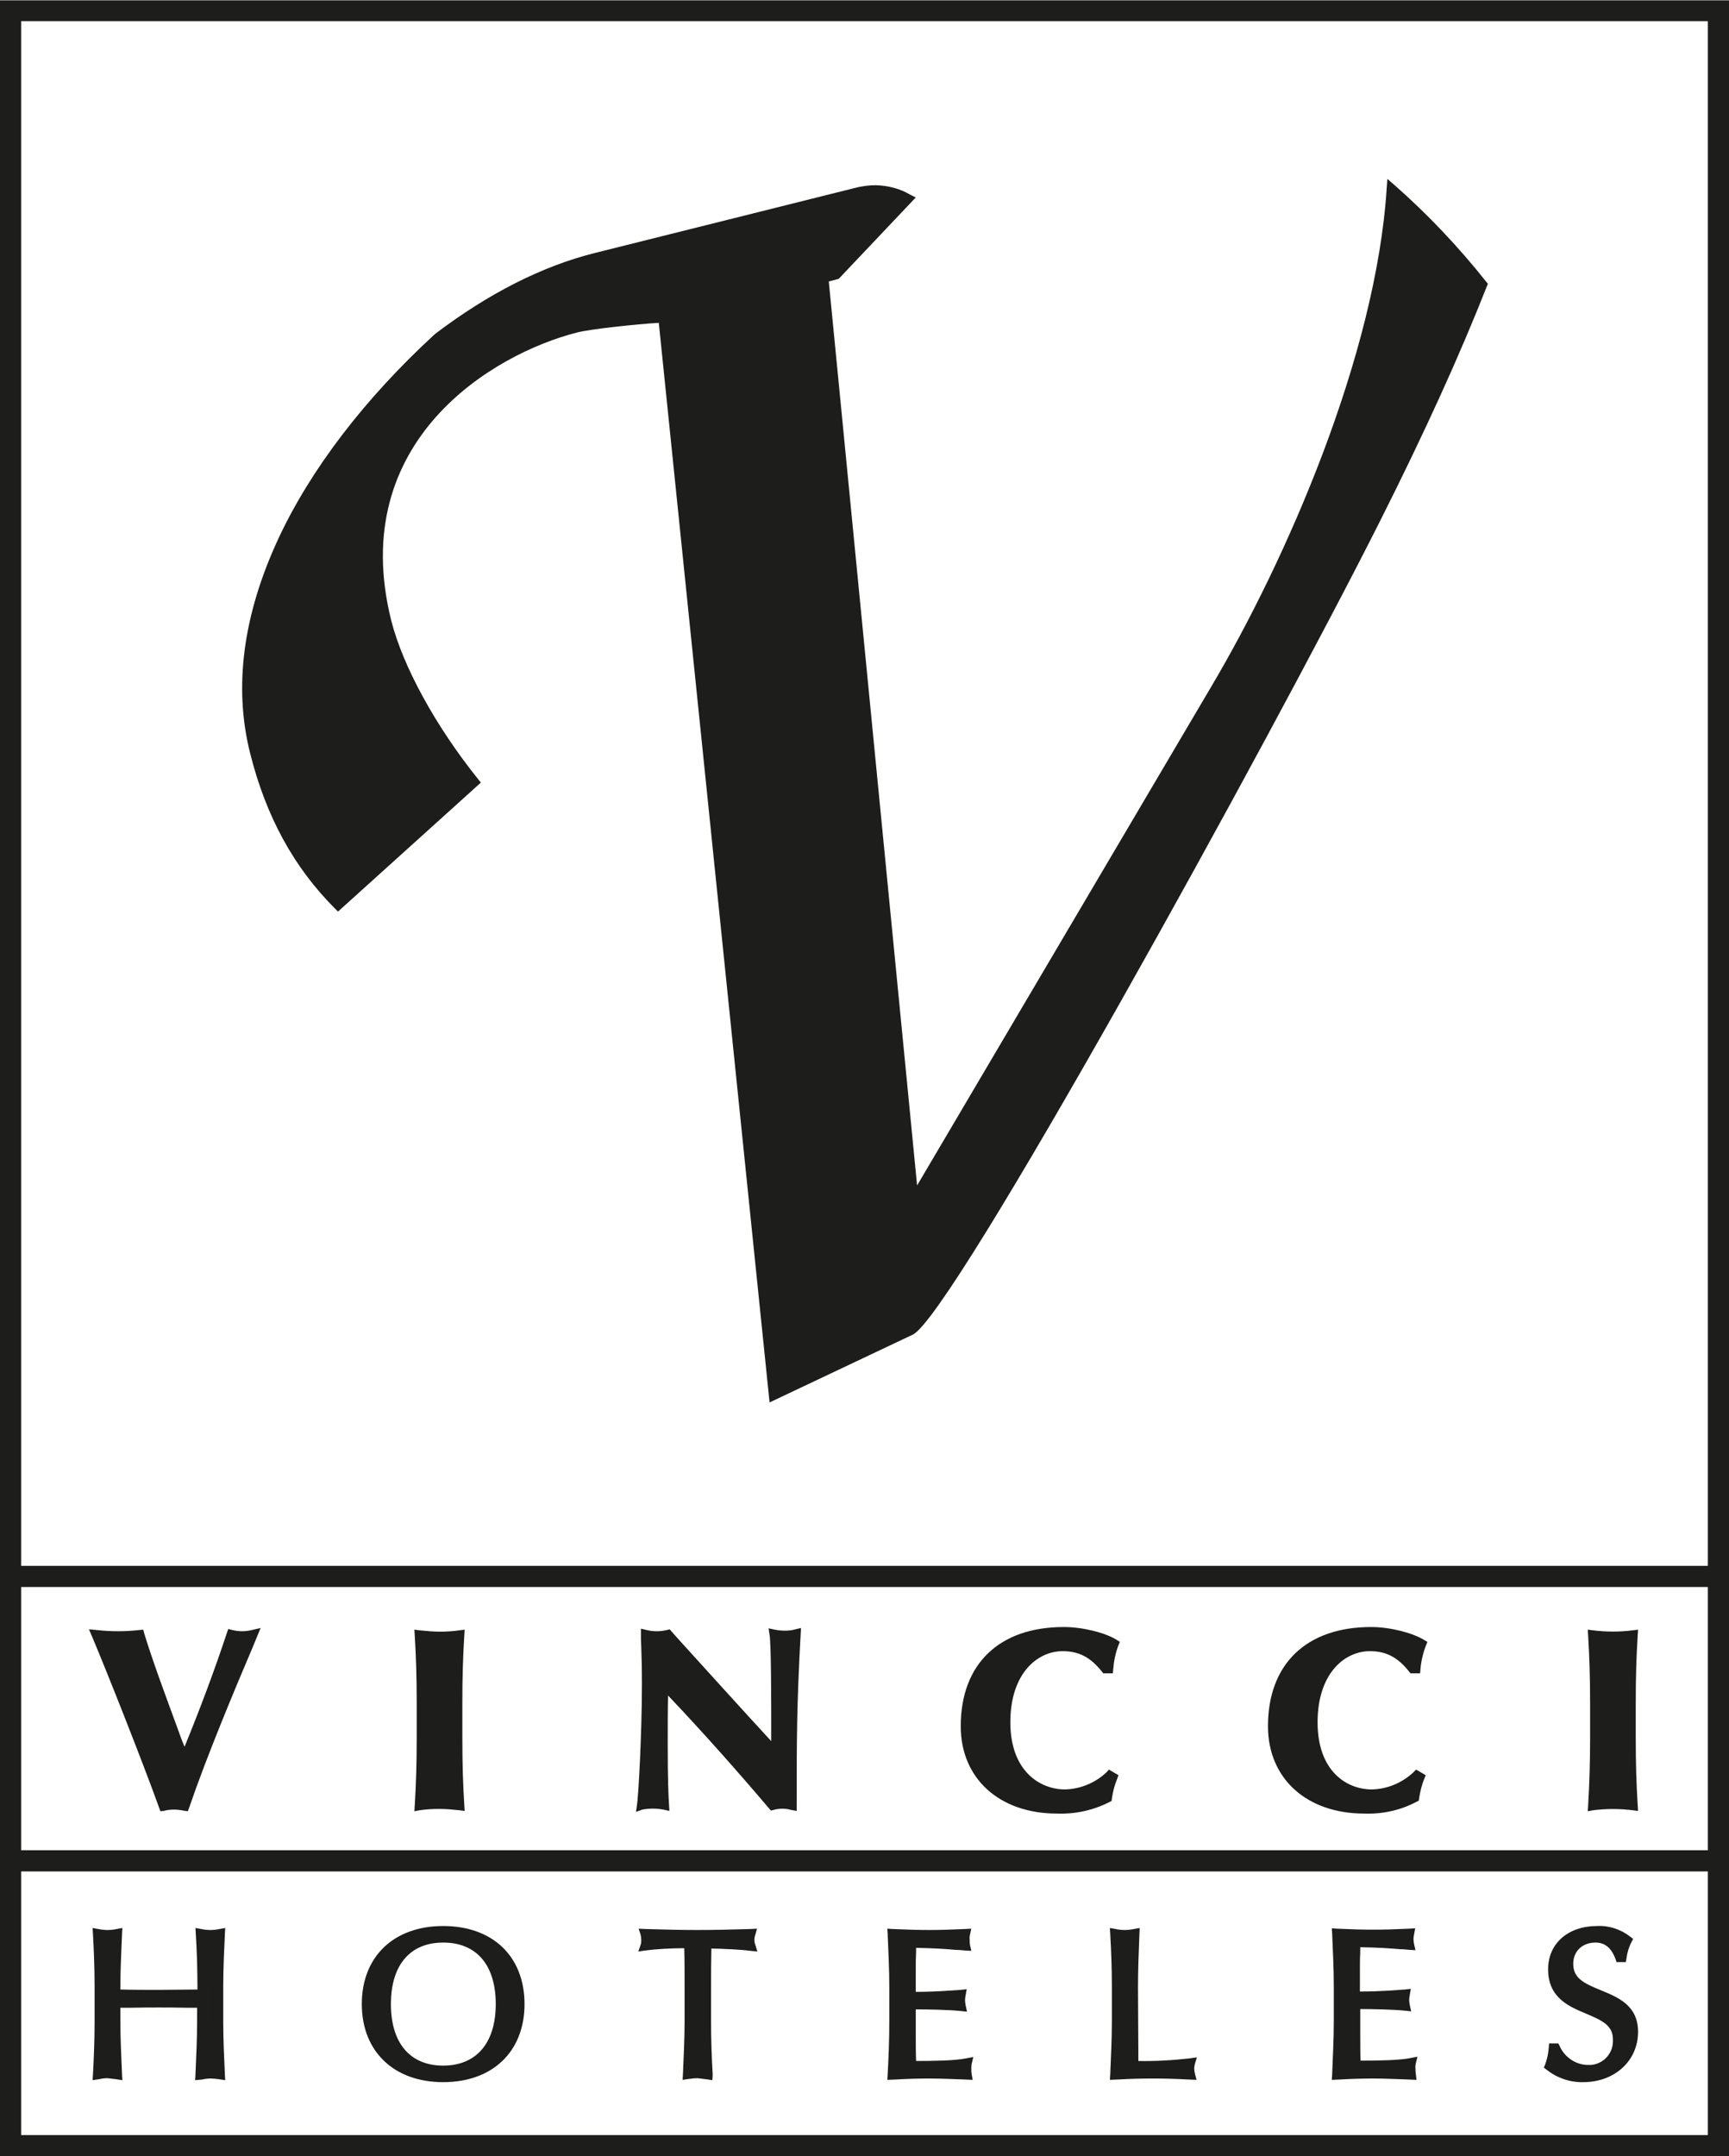 <?xml version="1.0" encoding="utf-8"?>
<!-- Generator: Adobe Illustrator 25.3.1, SVG Export Plug-In . SVG Version: 6.00 Build 0)  -->
<svg version="1.1" id="Capa_1" xmlns="http://www.w3.org/2000/svg" xmlns:xlink="http://www.w3.org/1999/xlink" x="0px" y="0px"
	 viewBox="0 0 522.8 651.9" style="enable-background:new 0 0 522.8 651.9;" xml:space="preserve">
<style type="text/css">
	.st0{fill:#1D1D1B;}
	.st1{fill-rule:evenodd;clip-rule:evenodd;fill:#1D1D1B;stroke:#1D1D1B;stroke-width:0.64;}
</style>
<path class="st0" d="M522.8,651.9H0V0.1h522.8V651.9z M6.4,645.5h510V6.4H6.4V645.5z"/>
<path class="st0" d="M55.7,531.9c-4.6-12.5-10-26.5-13.4-37.7c-2.2,0.3-4.4,0.4-6.6,0.4c-2.3,0-4.5-0.1-6.7-0.4
	c4.9,11.5,15.7,39,20.3,51.8c1.1-0.2,2.2-0.4,3.3-0.4c1.1,0,2.2,0.2,3.3,0.4c5.8-17.2,15.6-40.1,20.6-51.8c-1.1,0.3-2.2,0.4-3.3,0.4
	c-1.1,0-2.2-0.1-3.3-0.4C66,505.8,60.9,519.4,55.7,531.9z"/>
<path class="st0" d="M48.5,547.6l-0.4-1.1c-4.7-13.1-15.6-40.7-20.3-51.8l-0.9-2.1l2.3,0.2c4.3,0.5,8.7,0.5,13,0l1.1-0.1l0.3,1.1
	c2.6,8.5,6.4,18.7,10,28.5c0.7,2,1.4,3.9,2.2,5.8c4.8-11.7,9.3-23.8,12.8-34.4l0.4-1.2l1.2,0.3c2,0.5,4,0.5,6,0l2.6-0.6l-2.6,6.3
	C71,510.7,62.5,531,57.2,546.5l-0.4,1.1l-1.4-0.2c-0.9-0.2-1.9-0.3-2.8-0.3c-1,0-2.1,0.1-3.1,0.4L48.5,547.6z M52.7,544.3
	c0.8,0,1.6,0.1,2.4,0.2c5.3-15.4,13.6-35.1,18.6-47l0.7-1.6c-1.2,0.1-2.4,0-3.5-0.1c-3.9,11.4-8.8,24.4-13.8,36.7l-1.3,3.2l-1.2-3.3
	c-1.1-3-2.2-6-3.3-9.1c-3.5-9.5-7.1-19.3-9.7-27.6c-3.4,0.3-6.9,0.4-10.3,0.1c4.9,11.8,14.5,36.1,19.1,48.8
	C51,544.4,51.9,544.3,52.7,544.3z"/>
<path class="st0" d="M127.3,525.2c0,8.4-0.2,14.2-0.6,20.8c2-0.2,4.1-0.4,6.1-0.4c2.1,0,4.1,0.1,6.2,0.4c-0.4-6.6-0.6-12.4-0.6-20.8
	V515c0-8.4,0.2-14.2,0.6-20.8c-2,0.2-4.1,0.4-6.2,0.4c-2.1,0-4.1-0.1-6.1-0.4c0.4,6.6,0.6,12.4,0.6,20.8V525.2z"/>
<path class="st0" d="M125.3,547.6l0.1-1.6c0.4-6.6,0.6-12.5,0.6-20.7V515c0-8.3-0.2-14.1-0.6-20.7l-0.1-1.6l1.6,0.2
	c2,0.2,4,0.4,6,0.4c2,0,4-0.1,6-0.4l1.6-0.2l-0.1,1.6c-0.4,6.5-0.6,12.3-0.6,20.7v10.2c0,8.5,0.2,14.3,0.6,20.7l0.1,1.6l-1.6-0.2
	c-2-0.2-4-0.4-6-0.4c-2,0-4,0.1-6,0.4L125.3,547.6z M132.9,544.3c1.8,0,3.4,0.1,4.7,0.2c-0.4-5.9-0.5-11.5-0.5-19.3V515
	c0-7.8,0.1-13.4,0.5-19.3c-1.3,0.1-2.9,0.2-4.7,0.2s-3.4-0.1-4.7-0.2c0.4,6,0.5,11.6,0.5,19.3v10.2c0,7.7-0.1,13.2-0.5,19.3
	C129.5,544.4,131.1,544.3,132.9,544.3L132.9,544.3z"/>
<path class="st0" d="M195.5,509.2c0,15.3-1.1,34.7-1.5,36.9c1.1-0.2,2.3-0.4,3.4-0.4c1.2,0,2.4,0.1,3.5,0.4c-0.2-2.8-0.4-7-0.4-19
	c0-5.7,0-11.9,0.1-17.5c11.6,12.2,22.5,24.3,32.8,36.5c0.9-0.3,1.9-0.4,2.9-0.4c1,0,2.1,0.1,3.1,0.4c0-20,0-30,1.2-51.8
	c-2.2,0.5-4.5,0.5-6.8,0c0.5,3.4,0.5,23.8,0.5,35.8c-11-12-21.8-23.8-32.6-35.8c-1.1,0.2-2.2,0.4-3.4,0.4c-1.1,0-2.3-0.1-3.4-0.4
	C195.2,497.8,195.5,502.4,195.5,509.2L195.5,509.2z"/>
<path class="st0" d="M192.3,547.8l0.3-2c0.4-2.2,1.5-21.4,1.5-36.7c0-4.6-0.1-8.2-0.2-11.2c-0.1-1.4-0.1-2.6-0.1-3.8v-1.7l1.7,0.4
	c2,0.5,4.1,0.5,6.2,0l0.8-0.2l2.2,2.5c9.3,10.2,18.8,20.8,28.5,31.3c0-11.7,0-29.1-0.5-32.1l-0.3-2l1.9,0.4c1,0.2,2,0.3,3.1,0.3
	c1,0,2.1-0.1,3.1-0.4l1.7-0.4l-0.1,1.8c-1.2,21.8-1.2,31.8-1.2,51.8v1.7l-1.7-0.3c-1.7-0.5-3.6-0.5-5.3,0l-0.8,0.2l-0.6-0.7
	c-9.5-11.2-19.7-22.7-30.5-34.1c-0.1,4.7-0.1,9.7-0.1,14.2c0,11.5,0.2,15.9,0.4,18.9l0.1,1.8l-1.8-0.4c-1.1-0.2-2.2-0.3-3.2-0.3
	c-1.1,0-2.1,0.1-3.2,0.3L192.3,547.8z M199.4,506.2l2.2,2.4c11.4,12,22.3,24.1,32.3,36c1.4-0.3,2.8-0.3,4.2-0.1
	c0-18.4,0-28.5,1.1-48.6c-1.3,0.2-2.6,0.2-3.8,0c0.4,6.2,0.4,23.4,0.4,34.1v3.5l-2.3-2.5C223,519.5,212.6,508,202.6,497l-1.2-1.3
	c-1.6,0.3-3.3,0.3-4.9,0.1c0,0.7,0,1.3,0.1,2.1c0.1,2.9,0.2,6.6,0.2,11.3c0,13.3-0.9,29.6-1.3,35.3c1.3-0.2,2.7-0.2,4,0
	c-0.2-3.1-0.3-7.8-0.3-17.4c0-5.6,0-11.9,0.1-17.5L199.4,506.2z"/>
<path class="st0" d="M335.6,536.7c-3.7,3.5-8.5,5.6-13.6,5.7c-8.6,0-17.8-6.1-17.8-21.6c0-15.9,9.1-22.9,17.1-22.9
	c5.3,0,9.2,2,12.9,6.7h1c0.2-2.6,0.8-5.2,1.7-7.6c-3.4-2.1-10-3.7-15.3-3.7c-15.8,0-29.8,8-29.8,28.7c0,14.2,10.3,25.1,27.7,25.1
	c5.3,0.2,10.6-1,15.3-3.3c0.3-2.2,0.8-4.4,1.7-6.4L335.6,536.7L335.6,536.7z"/>
<path class="st0" d="M319.6,548.3c-17.4,0-29.1-10.6-29.1-26.4c0-18.8,11.6-30,31.2-30c5.6,0,12.5,1.7,16,3.9l0.9,0.6l-0.4,1
	c-0.9,2.3-1.4,4.8-1.6,7.3l-0.1,1.2h-2.9l-0.4-0.5c-3.5-4.4-7-6.2-11.9-6.2c-7.6,0-15.8,6.7-15.8,21.5S314.5,541,322,541
	c4.7-0.1,9.2-2,12.6-5.2l0.7-0.8l2.9,1.7l-0.4,1.1c-0.8,1.9-1.3,3.9-1.6,6l-0.1,0.7l-0.6,0.3C330.6,547.3,325.2,548.5,319.6,548.3z
	 M321.8,494.6c-8.6,0-28.5,2.7-28.5,27.3c0,14.2,10.6,23.7,26.4,23.7c4.8,0.1,9.7-0.9,14.1-2.8c0.2-1.1,0.4-2.2,0.7-3.3
	c-3.6,2.6-7.9,4.1-12.4,4.2c-8.8,0-19.1-6-19.1-22.9c0-16.7,9.6-24.2,18.5-24.2c5.2,0,9.1,1.8,12.9,5.9c0.2-1.7,0.6-3.3,1.1-4.9
	C331.1,495.6,326.5,494.6,321.8,494.6z"/>
<path class="st0" d="M428.5,536.7c-3.7,3.6-8.5,5.6-13.6,5.7c-8.6,0-17.8-6.1-17.8-21.6c0-15.9,9.1-22.9,17.1-22.9
	c5.3,0,9.2,2,12.9,6.7h1c0.2-2.6,0.8-5.2,1.8-7.6c-3.4-2.1-10.1-3.7-15.3-3.7c-15.8,0-29.8,8-29.8,28.7c0,14.2,10.3,25.1,27.7,25.1
	c5.3,0.1,10.5-1,15.3-3.3c0.3-2.2,0.9-4.3,1.7-6.4L428.5,536.7L428.5,536.7z"/>
<path class="st0" d="M412.5,548.3c-17.4,0-29.1-10.6-29.1-26.4c0-18.8,11.6-30,31.2-30c5.6,0,12.4,1.7,16,3.9l1,0.6l-0.4,1
	c-0.9,2.3-1.5,4.8-1.7,7.3l-0.1,1.2h-2.9l-0.4-0.5c-3.5-4.4-7-6.2-11.9-6.2c-7.6,0-15.8,6.7-15.8,21.5s8.8,20.3,16.4,20.3
	c4.7-0.1,9.2-2,12.6-5.2l0.8-0.8l2.9,1.7l-0.4,1c-0.8,1.9-1.3,4-1.6,6l-0.1,0.7l-0.6,0.3C423.5,547.3,418.1,548.5,412.5,548.3z
	 M414.7,494.6c-8.6,0-28.5,2.7-28.5,27.3c0,14.2,10.6,23.7,26.4,23.7c4.8,0.1,9.6-0.9,14.1-2.8c0.2-1.1,0.4-2.2,0.7-3.3
	c-3.6,2.6-7.9,4.1-12.4,4.2c-8.8,0-19.1-6-19.1-22.9c0-16.7,9.6-24.2,18.5-24.2c5.2,0,9.1,1.8,12.9,5.9c0.2-1.7,0.6-3.3,1.2-4.9
	C424,495.6,419.4,494.6,414.7,494.6L414.7,494.6z"/>
<path class="st0" d="M482.1,525.2c0,8.4-0.2,14.2-0.6,20.8c4.1-0.5,8.2-0.5,12.3,0c-0.4-6.6-0.6-12.4-0.6-20.8V515
	c0-8.4,0.2-14.2,0.6-20.8c-4.1,0.5-8.2,0.5-12.3,0c0.4,6.6,0.6,12.4,0.6,20.8V525.2z"/>
<path class="st0" d="M480.1,547.6l0.1-1.6c0.4-6.9,0.6-12.7,0.6-20.7V515c0-8.1-0.2-13.9-0.6-20.7l-0.1-1.6l1.6,0.2
	c4,0.5,8,0.5,12,0l1.6-0.2l-0.1,1.6c-0.4,6.5-0.6,12.3-0.6,20.7v10.2c0,8.4,0.2,14.2,0.6,20.7l0.1,1.6l-1.6-0.2c-4-0.5-8-0.5-12,0
	L480.1,547.6z M487.6,544.3c1.8,0,3.4,0.1,4.7,0.2c-0.4-6-0.5-11.6-0.5-19.3V515c0-7.7,0.1-13.3,0.5-19.3c-1.3,0.1-2.9,0.2-4.7,0.2
	s-3.4-0.1-4.7-0.2c0.4,6.2,0.5,11.8,0.5,19.3v10.2c0,7.5-0.1,13.1-0.5,19.3C484.3,544.4,485.8,544.3,487.6,544.3z"/>
<path class="st0" d="M233.9,421.9L200.4,96.2c-5.8,0.3-21.8,1.9-26.2,3c-21,5.3-71.9,30.2-57.3,88.7c3.5,13.8,13.2,31.9,26.5,48.5
	l-41.2,37.3c-12.2-12.2-20.5-27.1-25.3-46.4c-10.3-40.8,14.2-87.4,55.3-125.2C147.1,90.7,163.3,82,180,77.8l78.5-19.6
	c5.6-1.4,10.2-1.4,16.2,1.8l-21.8,23l-3.7,1l27.1,277l1.2-0.3l90-152.6c22.2-37.5,49.9-100.4,53.2-151.3
	c10.1,8.8,19.3,18.6,27.6,29.1c-7.9,20-18.5,43.4-32.4,71.4c-35.1,69.7-129.3,239.7-140.5,244.8L233.9,421.9z"/>
<path class="st0" d="M232.7,424l-0.2-1.9L199.2,97.6c-6.7,0.4-20.8,1.9-24.6,2.9c-25.4,6.4-69.9,32.7-56.3,87.1
	c3.5,13.8,13.3,31.8,26.3,48l0.8,1l-43.2,39l-0.9-0.9c-12.5-12.5-20.9-27.9-25.7-47.1c-5-20-2.1-41.7,8.5-64.6
	c9.8-21.1,26.2-42.5,47.3-61.9l0.1-0.1c16.2-12.3,32.4-20.5,48.3-24.5l78.4-19.6c2.2-0.6,4.4-0.9,6.6-0.9c3.7,0.1,7.3,1,10.5,2.9
	l1.6,0.8l-23.3,24.6l-3,0.8l26.7,273.3l89-150.9c22.4-37.8,49.8-100,53-150.7l0.2-2.7l2.1,1.8c10.1,8.9,19.4,18.7,27.8,29.3l0.5,0.6
	l-0.3,0.7c-8.1,20.6-18.7,44-32.5,71.4C383.9,223.8,287.9,398,276,403.5L232.7,424z M201.6,94.8l0.1,1.3L235,419.9l39.8-18.8
	c10.6-4.9,103.7-172.6,139.9-244.3c13.6-27.1,24.1-50.2,32.1-70.5c-7.5-9.5-15.9-18.4-24.9-26.6c-4.1,50.6-31,111.7-53.2,149.1
	l-90.3,153.1l-3.3,0.8l-0.1-1.5L247.8,83l4.5-1.1l20.3-21.4c-2.4-1.1-5-1.7-7.7-1.8c-2,0-4,0.3-6,0.8l-78.5,19.6
	c-15.5,3.8-31.4,11.9-47.3,23.9c-43.8,40.2-64.3,86.5-55,123.8c4.5,18.2,12.4,32.9,24.1,44.9l39.4-35.5c-12.8-16.2-22.5-34.1-26-48
	c-14.1-56.4,32-83.8,58.3-90.4c4.4-1.1,20.4-2.8,26.4-3L201.6,94.8z"/>
<path class="st0" d="M519.5,565.8H3.2v-6.4h516.4V565.8z M519.5,479.8H3.2v-6.4h516.4V479.8z"/>
<path class="st0" d="M60.9,602.8c-4.3,0.1-8.6,0.2-13,0.2s-8.6-0.1-13-0.2v-2.2c0-5.3,0.2-10.7,0.5-16.1c-1,0.2-2,0.3-3,0.3
	c-1,0-2.1-0.1-3.1-0.3c0.3,5.3,0.5,10.8,0.5,16.1v10.7c0,5.3-0.2,10.7-0.5,16.1c1-0.2,2-0.3,3.1-0.3c1,0,2,0.1,3,0.3
	c-0.2-5.3-0.5-10.7-0.5-16.1v-5.6c4.3,0,8.6-0.1,13-0.1s8.6,0.1,13,0.1v5.6c0,5.3-0.2,10.7-0.5,16.1c1-0.2,2-0.3,3-0.3
	c1,0,2,0.1,3.1,0.3c-0.3-5.3-0.5-10.7-0.5-16.1v-10.7c0-5.3,0.2-10.7,0.5-16.1c-1,0.2-2,0.3-3.1,0.3c-1,0-2-0.1-3-0.3
	c0.3,5.3,0.5,10.8,0.5,16.1V602.8z"/>
<path class="st0" d="M59,628.9l0.1-1.6c0.2-5.1,0.5-10.6,0.5-16V607h-3.1c-5.7-0.1-11.4-0.1-17,0h-3.1v4.3c0,5.4,0.3,10.8,0.5,16
	l0.1,1.6l-2-0.3c-0.8-0.1-1.6-0.2-2.5-0.3c-0.8,0-1.7,0.1-2.5,0.3l-2,0.3l0.1-1.6c0.3-5.4,0.5-10.7,0.5-16v-10.7
	c0-5.3-0.2-10.8-0.5-16l-0.1-1.7l1.7,0.3c1.9,0.4,3.8,0.4,5.6,0l1.7-0.3l-0.1,1.7c-0.2,5-0.5,10.6-0.5,16v0.9h0.5
	c3.7,0.1,7.4,0.1,11.2,0.1s7.3-0.1,11.1-0.1h0.5v-0.9c0-5.5-0.2-11.2-0.5-16l-0.1-1.7l1.7,0.3c0.9,0.2,1.9,0.3,2.8,0.3
	c0.9,0,1.9-0.1,2.8-0.3l1.7-0.3l-0.1,1.7c-0.2,4.4-0.5,10.3-0.5,16v10.7c0,5.7,0.3,11.3,0.5,16l0.1,1.6l-2-0.3
	c-0.8-0.1-1.6-0.2-2.4-0.2c-0.8,0-1.7,0.1-2.5,0.3L59,628.9z M30.7,586c0.2,4.7,0.4,9.7,0.4,14.5v10.7c0,4.8-0.2,9.6-0.4,14.5
	c1.1-0.1,2.2-0.1,3.3,0c-0.2-4.7-0.4-9.6-0.4-14.5v-6.9h1.3h4.4h2.9l-5.5-0.1l-3.1-0.2v-3.5c0-4.9,0.2-9.9,0.4-14.5
	C32.9,586.2,31.8,586.2,30.7,586z M63.4,625.6c0.5,0,1.1,0,1.6,0.1c-0.2-4.4-0.4-9.4-0.4-14.5v-10.7c0-5.1,0.2-10.3,0.4-14.5
	c-1.1,0.1-2.2,0.1-3.2,0c0.2,4.5,0.4,9.6,0.4,14.5v3.5l-3.2,0.1l-5.5,0.1h2.9h4.4h1.3v6.9c0,4.9-0.2,9.8-0.4,14.5
	C62.3,625.6,62.9,625.6,63.4,625.6L63.4,625.6z"/>
<path class="st1" d="M151.2,605.9c0,13.8-7.4,19.9-17.2,19.9s-17.2-6.2-17.2-19.9s7.5-20,17.2-20S151.2,592.1,151.2,605.9z
	 M110.8,605.9c0,14.1,9.6,22.2,23.2,22.2s23.3-8.2,23.3-22.2s-9.6-22.2-23.3-22.2S110.8,591.8,110.8,605.9z"/>
<path class="st0" d="M151.2,605.9c0,13.8-7.4,19.9-17.2,19.9s-17.2-6.2-17.2-19.9s7.5-20,17.2-20S151.2,592.1,151.2,605.9z
	 M110.8,605.9c0,14.1,9.6,22.2,23.2,22.2s23.3-8.2,23.3-22.2s-9.6-22.2-23.3-22.2S110.8,591.8,110.8,605.9z"/>
<path class="st0" d="M134,629.5c-14.9,0-24.6-9.3-24.6-23.6s9.6-23.6,24.6-23.6s24.6,9.2,24.6,23.6S148.9,629.5,134,629.5z
	 M141.9,586.1c6.8,2.9,10.7,9.9,10.7,19.8c0,10.2-4.1,17.2-11.2,20c9.2-2.4,14.6-9.6,14.6-20C155.9,595.8,150.7,588.7,141.9,586.1
	L141.9,586.1z M126.1,586.1c-8.8,2.6-13.9,9.7-13.9,19.8c0,10.3,5.4,17.5,14.5,20c-7.1-2.8-11.1-9.8-11.1-20
	C115.5,596,119.3,589,126.1,586.1L126.1,586.1z M134,587.3c-10,0-15.8,6.8-15.8,18.6s5.8,18.6,15.8,18.6s15.9-6.8,15.9-18.6
	S144.1,587.3,134,587.3L134,587.3z"/>
<path class="st0" d="M208.4,611.3c0,5.3-0.2,10.7-0.5,16.1c1-0.2,2-0.3,3.1-0.3c1,0,2,0.1,3.1,0.3c-0.3-5.3-0.5-10.7-0.5-16.1v-10.7
	c0-4.3,0.1-8.5,0.2-12.8c4.4,0,8.9,0.2,13.3,0.7c-0.2-0.6-0.3-1.3-0.3-1.9c0-0.7,0.1-1.4,0.3-2c-5.3,0.2-10.7,0.3-16,0.3
	s-10.7-0.1-16-0.3c0.2,0.6,0.3,1.3,0.3,1.9c0,0.7-0.1,1.4-0.3,2c4.4-0.5,8.9-0.7,13.3-0.7c0.1,4.3,0.2,8.6,0.2,12.8L208.4,611.3
	L208.4,611.3z"/>
<path class="st0" d="M215.4,628.9l-2-0.3c-0.8-0.1-1.6-0.2-2.5-0.3c-0.8,0-1.6,0.1-2.4,0.2l-2.1,0.3l0.1-1.6
	c0.2-5.2,0.5-10.6,0.5-16v-10.7c0-4.2,0-8-0.1-11.5c-4.2,0-8.9,0.3-11.8,0.7L193,590l0.7-2c0.2-0.5,0.2-1,0.2-1.6
	c0-0.5-0.1-1-0.2-1.5l-0.6-1.8l1.9,0.1c6.2,0.2,11.3,0.3,16,0.3s9.7-0.1,16-0.3l1.9-0.1l-0.5,1.8c-0.2,0.5-0.3,1.1-0.3,1.6
	c0,0.5,0.1,1,0.3,1.5l0.6,2l-2.1-0.2c-3-0.4-7.7-0.6-11.8-0.7c-0.1,4.1-0.1,7.8-0.1,11.5v10.7c0,5.5,0.2,10.9,0.5,16L215.4,628.9z
	 M208.2,586.4h1.3v1.3c0.1,3.9,0.2,8.1,0.2,12.9v10.7c0,4.9-0.2,9.8-0.4,14.5c1.1-0.1,2.2-0.1,3.2,0c-0.2-4.7-0.4-9.6-0.4-14.5
	v-10.7c0-4.1,0-8.3,0.2-12.9v-1.3h1.3c3.8,0,8.3,0.2,11.6,0.5c0-0.1,0-0.3,0-0.4c0-0.2,0-0.4,0-0.6c-5.5,0.2-10.1,0.3-14.4,0.3
	s-8.9-0.1-14.4-0.3c0,0.2,0,0.3,0,0.5s0,0.3,0,0.5C199.9,586.6,204.4,586.4,208.2,586.4z"/>
<path class="st0" d="M270.4,611.2c0,5.3-0.2,10.7-0.5,16.1c3.8-0.2,7.5-0.3,11.3-0.3s7.5,0.2,11.2,0.3c-0.1-0.6-0.2-1.2-0.2-1.8
	c0-0.6,0.1-1.3,0.2-1.9c-3.9,0.7-11.2,0.8-16.8,0.8c0-1.6-0.1-4.6-0.1-9.3c0-6,0-7.5,0.1-9c3,0,10.8,0.1,15.1,0.5
	c-0.1-0.6-0.2-1.2-0.2-1.8c0-0.7,0.1-1.3,0.2-2c-3.7,0.3-7.8,0.7-15.1,0.7c0-1.5-0.1-5-0.1-8.2c0-3.1,0.2-5.2,0.2-7.9
	c8.1,0,11.1,0.4,16.3,0.8c-0.3-1.2-0.3-2.5,0-3.7c-3.6,0.2-7.3,0.3-11,0.3s-7.4-0.1-11.1-0.3c0.3,5.3,0.5,10.7,0.5,16L270.4,611.2
	L270.4,611.2z"/>
<path class="st0" d="M294.1,628.8l-2.4-0.1c-3.4-0.1-7-0.3-10.6-0.3s-6.7,0.1-10.2,0.3l-2.6,0.1l0.1-1.5c0.3-5.5,0.5-10.8,0.5-16
	v-10.7c0-5.4-0.3-10.8-0.5-16l-0.1-1.5l1.5,0.1c4.4,0.2,7.8,0.3,11.1,0.3s6.7-0.1,11-0.3l1.8-0.1l-0.4,1.8c-0.1,0.5-0.2,1-0.1,1.5
	c0,0.5,0,1,0.1,1.6l0.4,1.8l-1.8-0.1c-1.1-0.1-2.1-0.2-3-0.2c-3.4-0.3-6.4-0.5-11.9-0.6L277,590c-0.1,1.7-0.1,3.3-0.1,5.3
	s0,3.9,0,5.5c0,0.5,0,1,0,1.4c6.4,0,10.2-0.4,13.6-0.6l1.8-0.2l-0.3,1.7c-0.1,0.6-0.2,1.1-0.2,1.7c0,0.5,0.1,1,0.2,1.6l0.4,1.8
	l-1.8-0.2c-3.8-0.4-10.3-0.5-13.7-0.5c0,1.3,0,3.3,0,7.6c0,2.9,0,5.6,0.1,8c5.5,0,11.8-0.1,15.2-0.8l2.1-0.4l-0.5,2.1
	c-0.1,0.5-0.1,1-0.1,1.6c0,0.5,0,1,0.1,1.5L294.1,628.8z M271.3,585.9c0.2,4.7,0.5,9.7,0.5,14.6v10.7c0,4.8-0.2,9.7-0.5,14.7
	l3.8-0.2h-0.8v-1.3c-0.1-2.7-0.1-5.8-0.1-9.4c0-5.9,0-7.5,0.1-9l0-1.2h-0.1v-1.3c0-0.6,0-1.6,0-2.7c0-1.6,0-3.6,0-5.5
	c0-2.1,0.1-3.8,0.1-5.4c0-0.8,0.1-1.6,0.1-2.5v-1.3h0.7C273.9,586,272.6,586,271.3,585.9L271.3,585.9z M283.6,625.7
	c2.4,0,4.8,0.1,7.2,0.2c0-0.1,0-0.2,0-0.4s0-0.2,0-0.3C288.8,625.5,286.3,625.6,283.6,625.7z M280.1,604.8c2.8,0,6.3,0.2,9,0.3
	c0-0.1,0-0.2,0-0.3s0-0.3,0-0.5C286.6,604.5,283.9,604.7,280.1,604.8z M281.8,586.2c2.9,0.1,5,0.3,7.4,0.5l1.4,0.1
	c0-0.1,0-0.3,0-0.4s0-0.3,0-0.4C287.2,586,284.4,586.1,281.8,586.2z"/>
<path class="st0" d="M337.5,611.3c0,5.3-0.2,10.7-0.5,16.1c3.8-0.2,7.6-0.3,11.5-0.3s7.6,0.2,11.4,0.3c-0.2-0.6-0.3-1.2-0.3-1.9
	c0-0.6,0.1-1.2,0.3-1.8c-5.7,0.7-11.4,0.9-17.1,0.8c-0.1-6.1-0.2-13.4-0.2-23.9c0-5.3,0.2-10.7,0.5-16.1c-1,0.2-2,0.3-3,0.3
	c-1,0-2-0.1-3-0.3c0.2,5.3,0.5,10.8,0.5,16.1L337.5,611.3L337.5,611.3z"/>
<path class="st0" d="M361.8,628.8l-2.6-0.1c-3.5-0.2-7.1-0.3-10.7-0.3s-6.9,0.1-10.4,0.3l-2.5,0.1l0.1-1.5c0.2-5.3,0.5-10.7,0.5-16
	v-10.7c0-5.4-0.2-10.8-0.5-16l-0.1-1.7l1.7,0.3c1.8,0.4,3.7,0.4,5.6,0l1.7-0.3l-0.1,2.6c-0.2,5-0.4,10.1-0.4,15.1
	c0,8,0.1,14.2,0.1,19.3v3.2c5.2,0.1,10.4-0.2,15.6-0.8l2.1-0.3l-0.6,2c-0.1,0.5-0.2,0.9-0.2,1.4c0,0.5,0.1,1,0.2,1.5L361.8,628.8z
	 M338.4,586c0.2,4.6,0.4,9.7,0.4,14.5v10.7c0,4.9-0.2,9.8-0.4,14.7l3.9-0.2h-0.9l-0.1-5.9c-0.1-5-0.1-11.3-0.1-19.3
	c0-4.8,0.2-9.7,0.4-14.5C340.6,586.2,339.5,586.2,338.4,586z M351.1,625.7c2.4,0,4.9,0.1,7.2,0.2c0-0.2,0-0.3,0-0.5v-0.3
	C355.7,625.5,353.4,625.6,351.1,625.7L351.1,625.7z"/>
<path class="st0" d="M404.6,611.2c0,5.3-0.2,10.7-0.5,16.1c3.8-0.2,7.5-0.3,11.3-0.3s7.5,0.2,11.2,0.3c-0.1-0.6-0.2-1.2-0.2-1.8
	c0-0.6,0.1-1.3,0.2-1.9c-3.9,0.7-11.2,0.8-16.8,0.8c-0.1-1.6-0.1-4.6-0.1-9.3c0-6,0-7.5,0-9c3,0,10.8,0.1,15.1,0.5
	c-0.1-0.6-0.2-1.2-0.2-1.8c0-0.7,0.1-1.3,0.2-2c-3.7,0.3-7.8,0.7-15.1,0.7c0-1.5,0-5,0-8.2c0-3.1,0.2-5.2,0.2-7.9
	c8.1,0,11.1,0.4,16.3,0.8c-0.2-1.2-0.2-2.5,0-3.7c-3.6,0.2-7.3,0.3-11,0.3s-7.4-0.1-11.1-0.3c0.2,5.3,0.5,10.7,0.5,16L404.6,611.2
	L404.6,611.2z"/>
<path class="st0" d="M428.3,628.8l-2.5-0.1c-3.4-0.1-6.9-0.3-10.4-0.3s-6.7,0.1-10.2,0.3l-2.5,0.1l0.1-1.5
	c0.2-5.3,0.5-10.7,0.5-16.1v-10.7c0-5.5-0.3-11.3-0.5-16l-0.1-1.5l1.5,0.1c4.4,0.2,7.8,0.3,11,0.3s6.7-0.1,11-0.3l1.7-0.1l-0.3,1.7
	c-0.1,0.5-0.2,1-0.2,1.6c0,0.5,0.1,1.1,0.2,1.6l0.4,1.7l-1.8-0.1c-1.1-0.1-2-0.2-3-0.2c-3.4-0.3-6.4-0.5-11.9-0.6c0,0.4,0,0.9,0,1.3
	c-0.1,1.7-0.1,3.2-0.1,5.2s0,3.9,0,5.5c0,0.5,0,1,0,1.4c6.4,0,10.2-0.4,13.5-0.6l1.9-0.2l-0.3,1.7c-0.1,0.6-0.2,1.1-0.2,1.7
	c0,0.5,0.1,1,0.2,1.6l0.4,1.8l-1.8-0.2c-3.8-0.4-10.3-0.5-13.6-0.5c0,1.3,0,3.3,0,7.6c0,3.4,0,6.1,0.1,8c5.5,0,11.8-0.1,15.2-0.8
	l2-0.4l-0.5,2c-0.1,0.5-0.2,1.1-0.1,1.6c0,0.5,0,1,0.1,1.5L428.3,628.8z M405.6,585.9c0.2,4.4,0.4,9.6,0.4,14.6v10.7
	c0,4.9-0.2,9.9-0.4,14.7l3.8-0.2h-0.8l0-1.3c-0.1-1.8-0.1-5-0.1-9.4c0-5.9,0-7.5,0-9v-1.2l0,0v-1.3c0-0.6,0-1.6,0-2.7
	c0-1.6,0-3.6,0-5.5s0.1-3.7,0.1-5.4c0-0.8,0.1-1.7,0.1-2.6v-1.3h0.7C408.2,586,406.9,586,405.6,585.9L405.6,585.9z M417.9,625.7
	c2.4,0,4.8,0.1,7.2,0.2c0-0.1,0-0.2,0-0.4v-0.3C423.1,625.5,420.6,625.6,417.9,625.7z M414.3,604.8c2.8,0,6.3,0.2,9,0.3v-0.3
	c0-0.2,0-0.3,0-0.5C420.9,604.5,418.2,604.7,414.3,604.8z M416.1,586.2c2.9,0.1,5,0.3,7.4,0.5l1.3,0.1c0-0.1,0-0.3,0-0.4
	s0-0.3,0-0.4C421.5,586,418.7,586.1,416.1,586.2z"/>
<path class="st0" d="M469.6,619c-0.1,1.9-0.5,3.8-1.2,5.5c2.9,2.4,6.5,3.7,10.3,3.5c9.6,0,15.2-6.4,15.2-14
	c0-13.7-19.6-8.9-19.6-20.5c0-4.5,3.4-7.7,8-7.7s6.5,3.6,7.4,5.9h0.8c0.3-1.8,0.9-3.6,1.7-5.2c-2.6-2-5.9-3.1-9.2-2.9
	c-8.3,0-13.5,4.8-13.5,11.7c0,14.6,19.6,9.7,19.6,21.1c0,5-3.4,9-8.9,9c-4.3,0-8.1-2.5-9.8-6.5L469.6,619z"/>
<path class="st0" d="M478.7,629.5c-4,0.1-8-1.3-11.1-3.8l-0.8-0.6l0.4-0.9c0.6-1.7,1-3.4,1.1-5.2l0.1-1.2h2.8l0.4,0.8
	c1.5,3.4,4.9,5.7,8.6,5.7c4,0.2,7.4-3,7.5-7c0-0.2,0-0.5,0-0.7c0-4.2-3.1-5.7-8.1-7.8s-11.5-4.7-11.5-13.4c0-7.8,6-13.1,14.8-13.1
	c3.6-0.2,7.2,1,10,3.2l0.9,0.7l-0.5,1c-0.8,1.5-1.3,3.2-1.5,4.9l-0.2,1.1h-2.8l-0.3-0.9c-1.3-3.4-3.2-5-6.1-5
	c-3.9,0-6.7,2.6-6.7,6.4c0,4.4,3.2,5.9,8.3,8s11.3,4.5,11.3,12.6C495.3,623,488.3,629.5,478.7,629.5z M470.1,624.1
	c2.5,1.8,5.6,2.8,8.7,2.7h0.2c-3.3-0.3-6.3-2.1-8.3-4.8C470.5,622.7,470.3,623.5,470.1,624.1L470.1,624.1z M476.8,586.2
	c-3.7,1.5-6.1,5.2-6,9.2c0,6.8,4.8,8.8,9.8,10.9c4.6,1.9,9.7,4,9.7,10.2c0.1,3.3-1.4,6.5-4.1,8.5c3.9-2.2,6.3-6.3,6.2-10.8
	c0-6.2-4.4-8-9.6-10.1c-4.7-1.9-10-4-10-10.5C472.9,590.7,474.4,587.9,476.8,586.2L476.8,586.2z M485.8,585.2c1.7,0.7,3.1,2,4.1,3.7
	c0.2-0.6,0.4-1.3,0.7-1.9C489.1,586.1,487.5,585.5,485.8,585.2L485.8,585.2z"/>
</svg>
